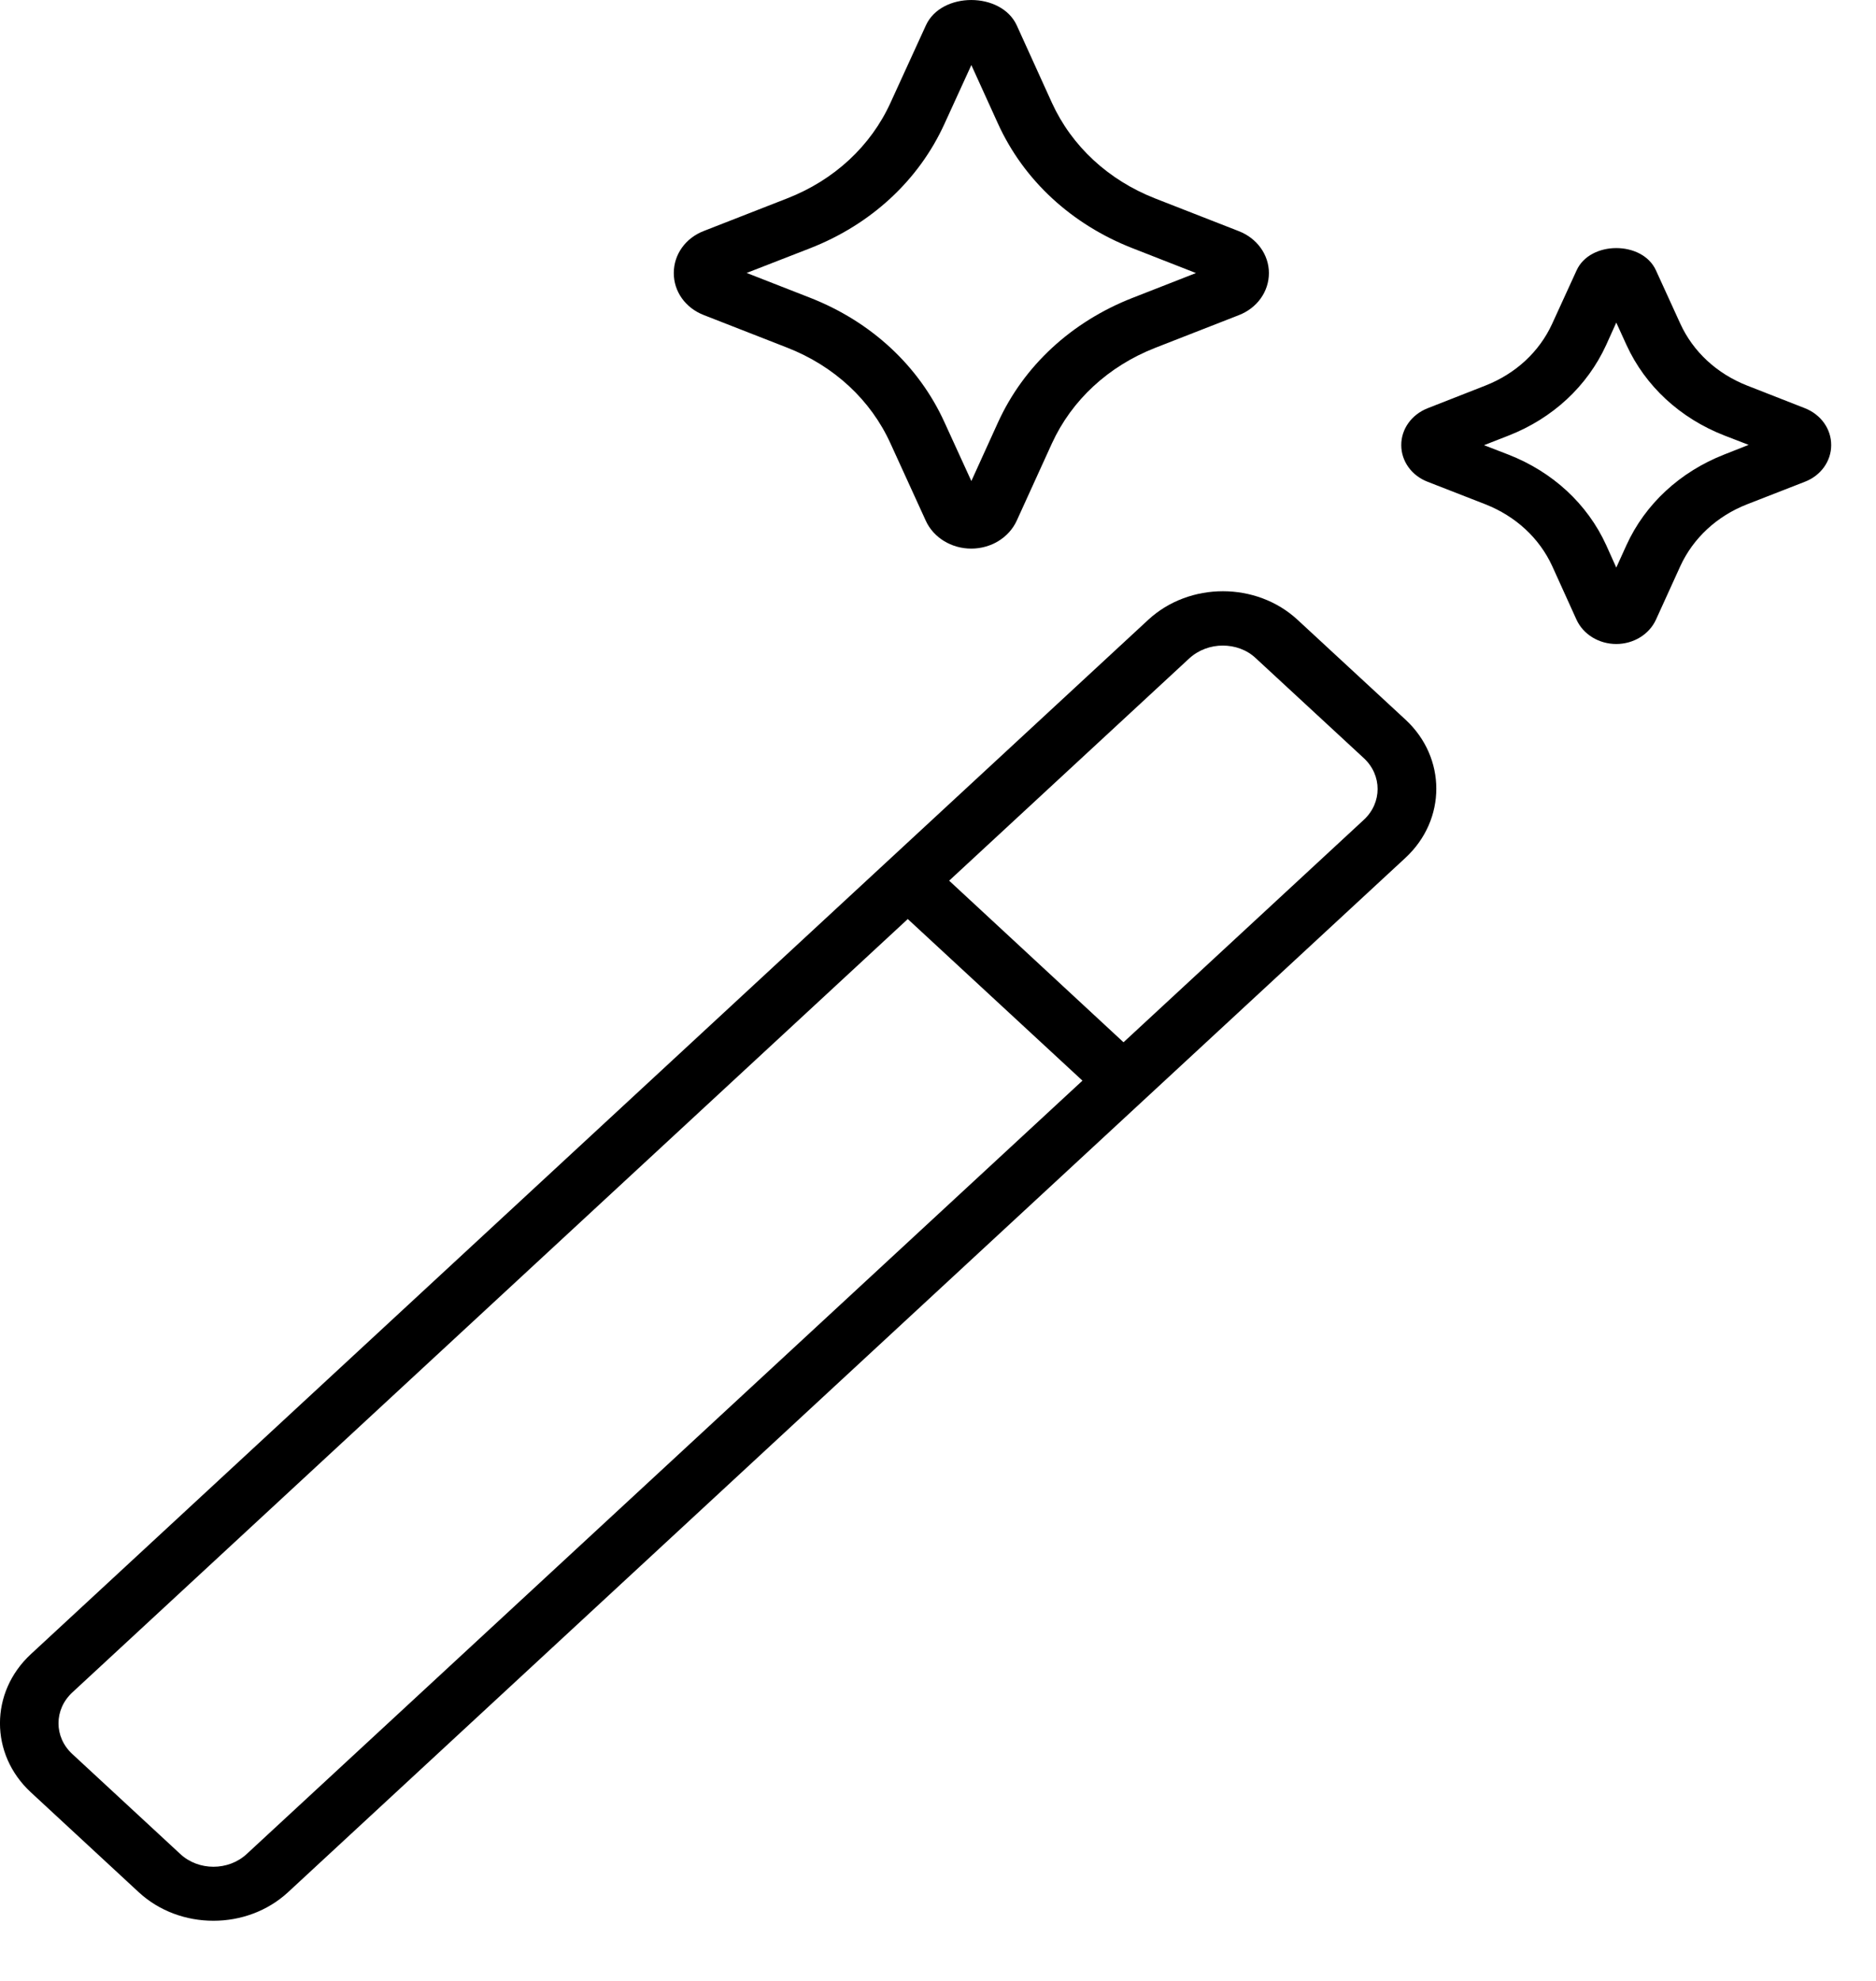 <svg xmlns="http://www.w3.org/2000/svg" fill="none" viewBox="0 0 18 19" height="19" width="18">
<path fill="black" d="M6.753 3.022L7.554 3.335C8.004 3.511 8.355 3.837 8.544 4.253L8.883 4.995C8.957 5.157 9.129 5.262 9.319 5.262C9.509 5.262 9.68 5.157 9.755 4.995L10.093 4.253C10.283 3.838 10.635 3.512 11.085 3.336L11.886 3.023C12.062 2.955 12.175 2.797 12.175 2.619C12.175 2.443 12.061 2.285 11.886 2.217L11.085 1.904C10.635 1.728 10.283 1.402 10.093 0.986L9.756 0.244C9.607 -0.081 9.032 -0.081 8.884 0.243L8.545 0.984C8.356 1.4 8.005 1.726 7.555 1.902L6.754 2.215C6.577 2.283 6.465 2.441 6.465 2.618C6.464 2.796 6.577 2.954 6.753 3.022ZM7.773 2.381C8.359 2.152 8.816 1.728 9.062 1.188L9.32 0.624L9.576 1.187C9.823 1.729 10.281 2.152 10.867 2.381L11.475 2.619L10.867 2.857C10.281 3.086 9.823 3.509 9.576 4.051L9.32 4.614L9.062 4.05C8.816 3.509 8.358 3.085 7.773 2.856L7.164 2.618L7.773 2.381Z"></path>
<path fill="black" d="M17.317 3.915L16.763 3.698C16.473 3.584 16.246 3.374 16.123 3.106L15.889 2.594C15.76 2.308 15.256 2.308 15.127 2.594L14.893 3.105C14.77 3.374 14.543 3.584 14.253 3.698L13.697 3.916C13.544 3.977 13.444 4.115 13.445 4.27C13.445 4.423 13.544 4.562 13.698 4.621L14.252 4.837C14.542 4.951 14.769 5.16 14.893 5.429L15.126 5.943C15.191 6.085 15.341 6.177 15.508 6.177C15.674 6.177 15.824 6.085 15.889 5.943L16.123 5.429C16.246 5.162 16.472 4.951 16.763 4.837L17.317 4.621C17.471 4.562 17.57 4.423 17.57 4.27C17.571 4.115 17.472 3.976 17.317 3.915ZM16.545 4.359C16.119 4.526 15.786 4.834 15.606 5.228L15.508 5.444L15.411 5.228C15.231 4.834 14.898 4.526 14.472 4.36L14.239 4.27L14.472 4.179C14.898 4.013 15.23 3.704 15.411 3.309L15.508 3.094L15.606 3.309C15.786 3.702 16.119 4.011 16.545 4.177L16.778 4.267L16.545 4.359Z"></path>
<path fill="black" d="M12.45 5.945C12.056 5.58 11.413 5.579 11.017 5.945L0.296 15.866C-0.099 16.232 -0.099 16.826 0.296 17.191L1.331 18.149C1.529 18.332 1.788 18.423 2.048 18.423C2.307 18.423 2.566 18.332 2.764 18.149L13.485 8.228V8.228C13.88 7.862 13.88 7.267 13.485 6.902L12.45 5.945ZM11.412 6.314C11.501 6.233 11.617 6.192 11.732 6.192C11.848 6.192 11.964 6.232 12.05 6.314L13.086 7.272C13.262 7.435 13.262 7.7 13.086 7.863L10.78 9.997L9.107 8.447L11.412 6.314ZM1.729 17.782L0.694 16.824C0.517 16.661 0.517 16.397 0.694 16.233L8.71 8.815L10.386 10.365L2.368 17.782C2.192 17.946 1.904 17.946 1.729 17.782Z"></path>
</svg>

